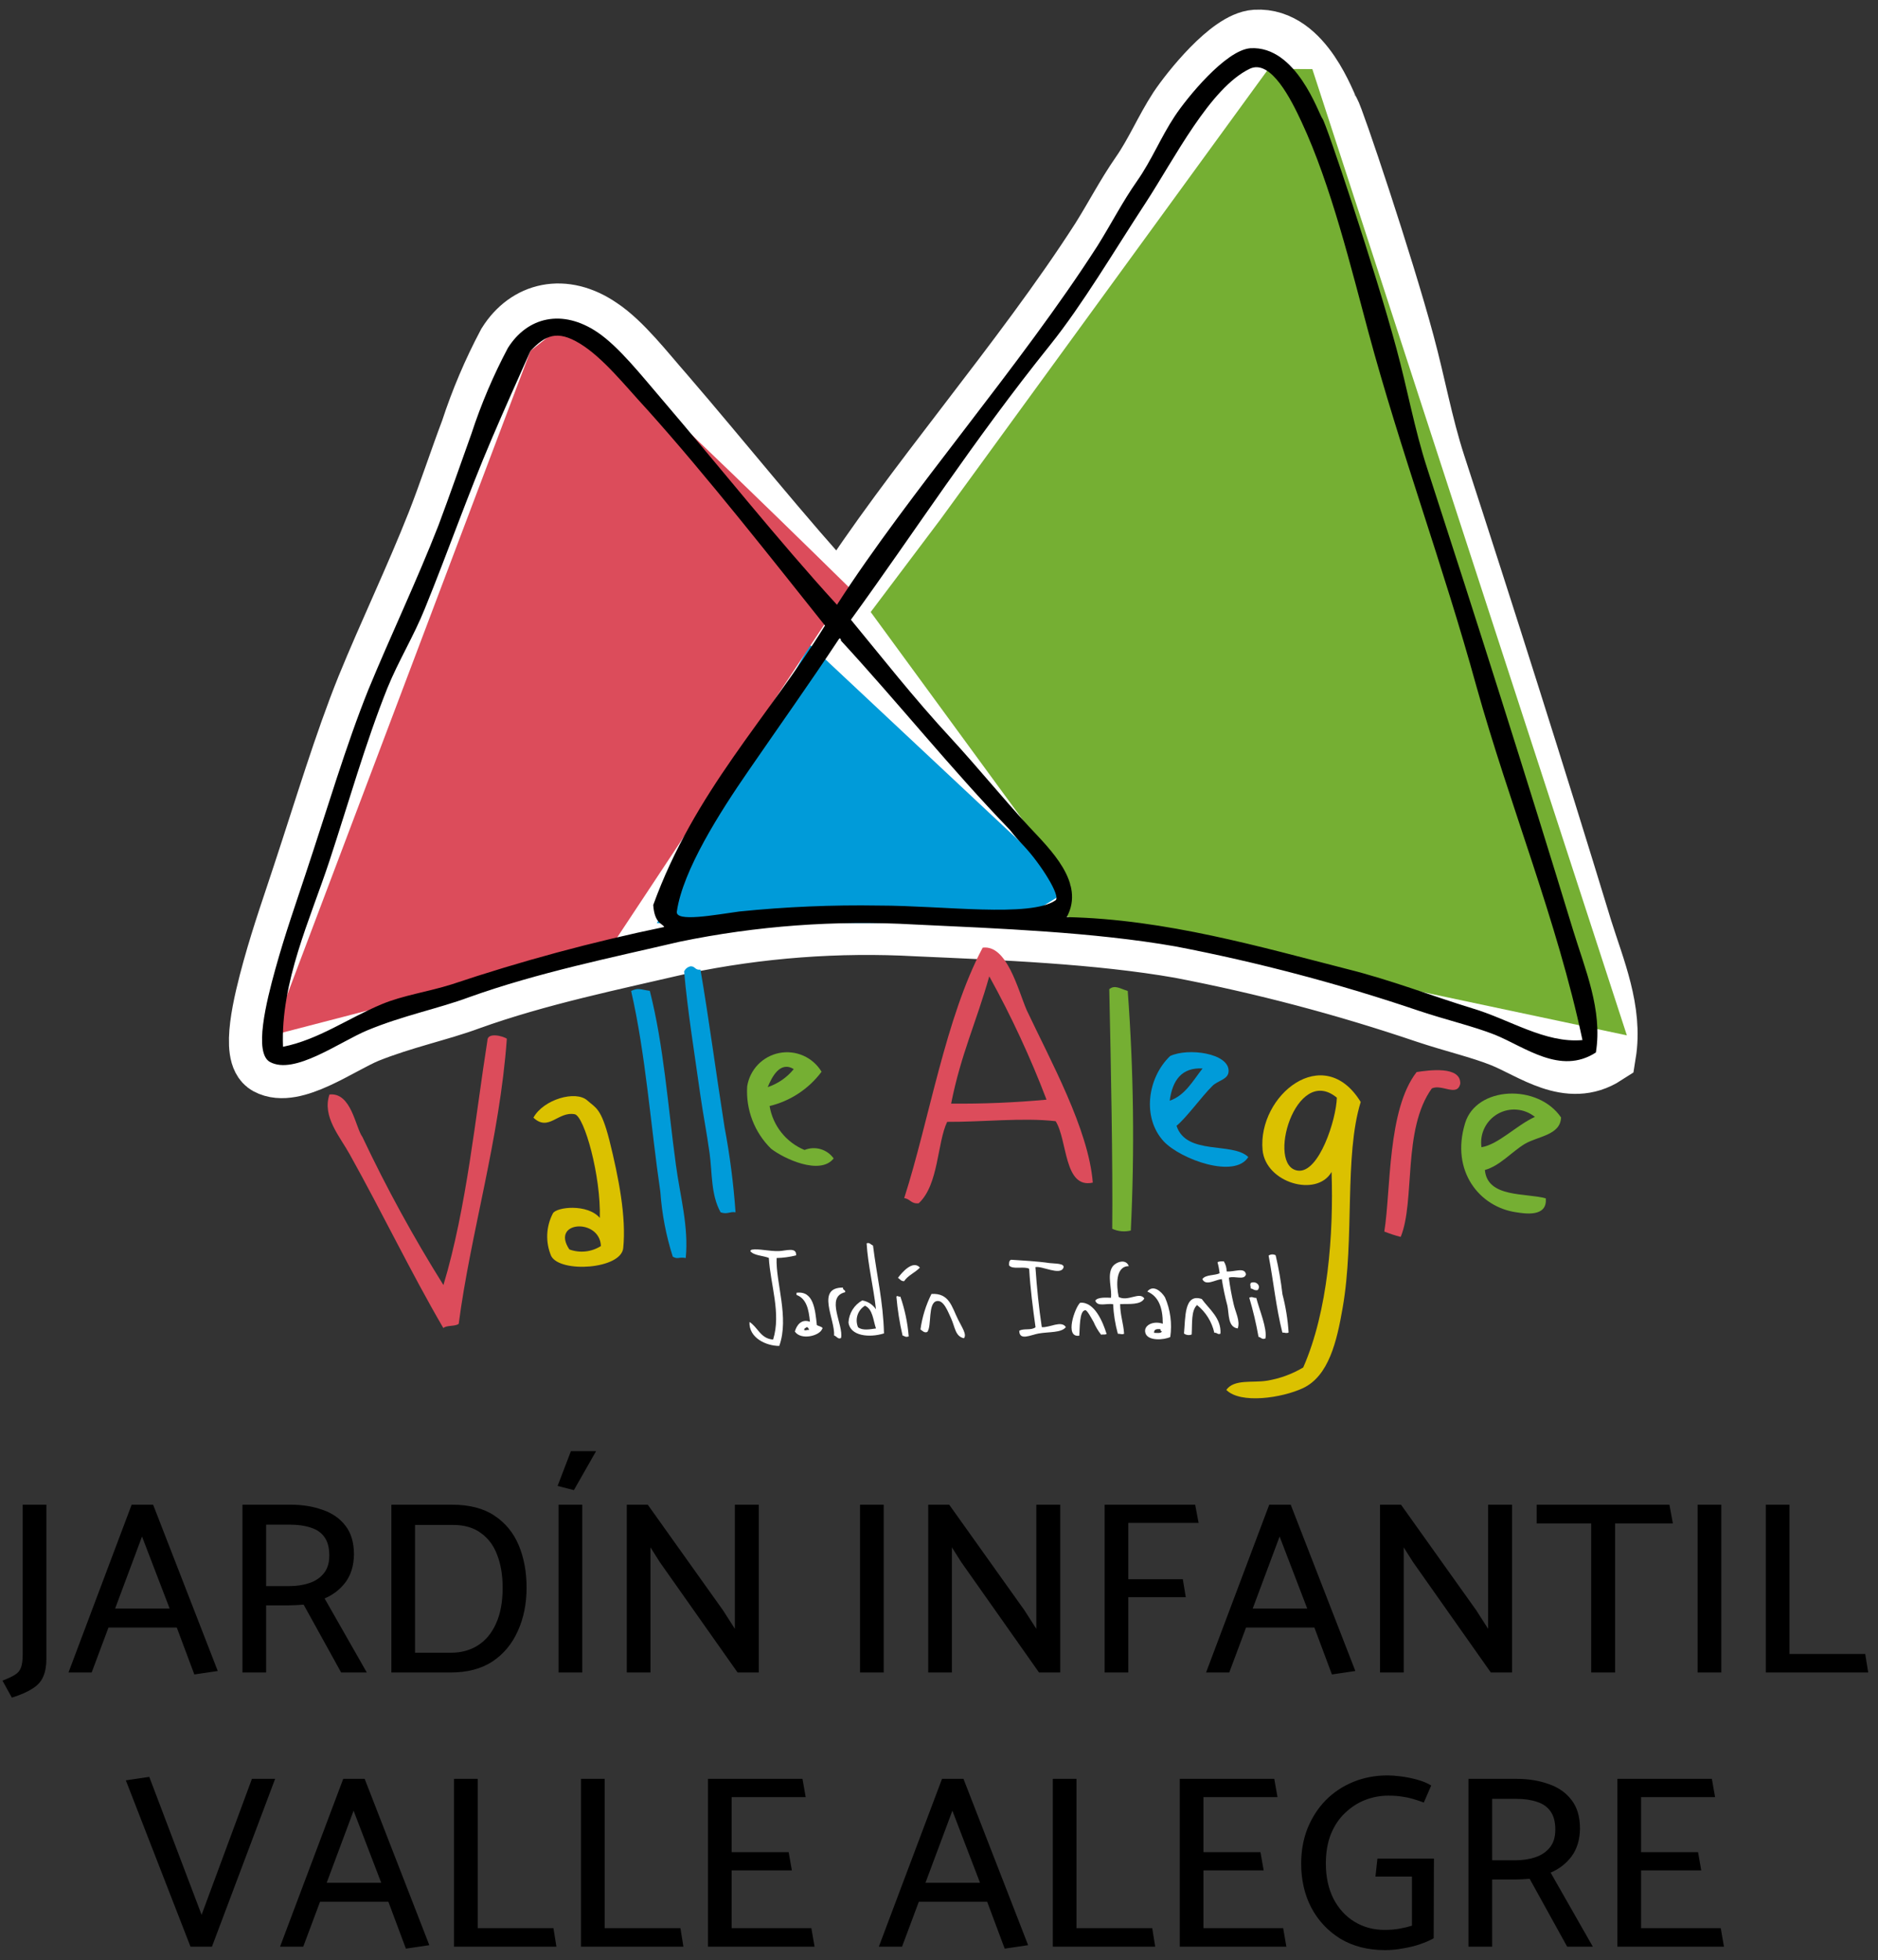 <svg width="137" height="143" viewBox="0 0 137 143" fill="none" xmlns="http://www.w3.org/2000/svg">
<rect x="0" y="0" width="137" height="143" fill="#333333" stroke="none"/>
<path fill-rule="evenodd" clip-rule="evenodd" d="M117.052 76.856C114.447 78.539 111.857 76.463 109.629 75.565C108.025 74.924 106.077 74.475 104.057 73.801C98.198 71.813 92.209 70.23 86.132 69.063C80.111 68.005 73.057 67.733 66.892 67.46C61.128 67.143 55.347 67.579 49.696 68.759C44.822 69.897 39.275 71.019 34.192 72.847C32.036 73.649 29.382 74.194 26.745 75.252C24.701 76.102 21.382 78.563 19.578 77.577C18.383 76.92 19.305 73.176 19.979 70.731C20.708 68.109 21.526 65.825 22.175 63.828C23.779 58.97 25.181 54.281 26.825 50.2C28.428 46.272 30.368 42.24 31.971 38.175C32.821 36.011 33.575 33.694 34.425 31.441C35.135 29.268 36.031 27.16 37.102 25.14C38.529 22.863 41.111 22.222 43.708 24.002C45.311 25.06 46.963 27.209 48.374 28.812C52.59 33.702 57.023 39.266 61.28 43.907C66.555 35.602 74.684 26.423 80.392 17.516C81.402 15.913 82.22 14.31 83.294 12.763C84.368 11.215 85.05 9.556 86.06 8.001C86.925 6.702 89.779 3.119 91.615 3.006C95.014 2.798 96.65 7.816 96.922 8.185C97.195 8.554 100.81 19.32 102.358 25.084C103.159 28.042 103.672 30.984 104.618 33.902C108.226 44.989 111.889 56.517 115.336 67.821C116.242 70.707 117.557 73.737 117.052 76.856ZM108.234 49.92C105.773 41.101 102.622 32.604 100.297 23.906C99.087 19.424 97.564 13.099 95.383 8.45C94.645 6.846 93.138 3.792 91.575 4.554C88.649 5.956 86.036 11.175 83.935 14.39C81.53 18.038 79.286 21.878 76.905 24.811C71.293 31.85 66.916 38.592 62.25 44.973C64.487 47.651 66.892 50.777 69.658 53.744C71.622 55.868 73.498 58.193 75.366 60.205C76.921 61.88 79.534 64.341 78.155 66.867C85.459 67.027 92.505 69.087 98.774 70.691C101.981 71.492 105.027 72.687 107.937 73.569C110.695 74.37 113.308 76.166 116.066 75.918C114.19 67.155 110.719 58.706 108.266 49.92H108.234ZM47.307 29.605C45.704 27.858 44.101 25.798 42.377 24.747C40.654 23.697 39.812 24.146 38.73 25.276C37.768 27.449 36.846 29.493 35.908 31.69C34.144 35.81 32.701 40.035 30.977 44.188C30.176 46.208 29.029 48.068 28.212 50.056C26.608 54.064 25.358 58.489 23.955 62.778C22.552 67.067 20.355 71.597 20.54 76.407C23.153 75.877 25.35 74.306 27.803 73.272C29.406 72.623 31.194 72.366 32.934 71.813C38.062 70.103 43.287 68.701 48.582 67.612C48.47 67.34 47.877 67.38 47.78 66.009C50.859 57.68 56.222 52.325 60.479 45.511C56.679 40.789 51.66 34.423 47.307 29.605ZM74.997 61.672C74.634 61.303 74.294 60.912 73.979 60.502C69.618 55.98 65.802 51.194 61.553 46.585C61.553 46.496 61.553 46.416 61.433 46.432C59.244 49.743 56.999 52.846 54.771 56.108C52.654 59.171 49.961 63.444 49.488 66.482C49.368 67.284 52.31 66.722 54.089 66.482C57.493 66.131 60.914 65.984 64.335 66.041C69.048 66.041 75.486 66.939 77.33 65.656C77.746 65.384 76.231 62.987 74.997 61.672Z" fill="white" stroke="white" stroke-width="4.6" stroke-miterlimit="10"/>
<path fill-rule="evenodd" clip-rule="evenodd" d="M79.719 86.267C77.602 86.732 77.883 83.173 77.009 81.786C74.604 81.513 71.694 81.85 69.096 81.834C68.359 83.365 68.487 86.412 67.02 87.774C66.451 87.831 66.411 87.454 65.962 87.398C67.782 81.722 68.968 74.234 71.686 69.128C73.45 68.895 74.259 72.19 74.892 73.673C76.632 77.369 79.414 82.387 79.719 86.267ZM69.361 80.503C71.692 80.527 74.022 80.431 76.344 80.215C75.165 77.122 73.769 74.116 72.167 71.22C71.213 74.595 70.099 76.904 69.385 80.503H69.361Z" fill="#DC4C5B"/>
<path fill-rule="evenodd" clip-rule="evenodd" d="M82.268 72.286C82.701 78.101 82.775 83.938 82.492 89.762C82.039 89.875 81.561 89.83 81.137 89.634C81.185 84.984 81.041 77.609 80.921 72.158C81.322 71.821 81.715 72.118 82.268 72.286Z" fill="#75AF33"/>
<path fill-rule="evenodd" clip-rule="evenodd" d="M51.1 70.731C51.709 74.282 52.238 78.298 52.855 82.219C53.243 84.272 53.511 86.347 53.657 88.431C53.224 88.359 53.064 88.608 52.567 88.431C51.853 87.141 51.965 85.594 51.765 84.126C51.565 82.659 51.292 81.297 51.084 79.838C50.675 76.904 50.17 73.833 49.905 70.859C49.949 70.769 50.011 70.689 50.089 70.625C50.166 70.561 50.257 70.515 50.354 70.49C50.723 70.458 50.683 70.787 51.1 70.731Z" fill="#009BD9"/>
<path fill-rule="evenodd" clip-rule="evenodd" d="M47.404 72.278C48.422 76.286 48.711 80.583 49.312 85.008C49.608 87.221 50.25 89.466 50.025 91.766C49.464 91.67 49.48 91.887 49.079 91.67C48.59 90.138 48.286 88.553 48.173 86.948C47.468 82.138 47.107 76.927 46.041 72.286C46.57 72.037 46.674 72.174 47.404 72.278Z" fill="#009BD9"/>
<path fill-rule="evenodd" clip-rule="evenodd" d="M106.526 79.052C106.301 80.038 105.179 79.052 104.45 79.397C102.293 82.395 103.255 87.606 102.181 90.227C101.774 90.123 101.375 89.992 100.986 89.835C101.475 86.764 101.203 80.952 103.343 78.202C104.233 78.066 106.574 77.737 106.526 79.052Z" fill="#DC4C5B"/>
<path fill-rule="evenodd" clip-rule="evenodd" d="M99.263 80.383C98.044 84.343 98.83 90.34 97.948 95.39C97.523 97.859 96.93 100.36 95.07 101.25C93.523 101.98 90.485 102.429 89.459 101.386C90.028 100.585 91.382 100.881 92.393 100.721C93.339 100.571 94.247 100.242 95.07 99.751C96.882 95.63 97.291 90.019 97.138 85.49C96.056 87.365 92.328 86.291 92.104 83.886C91.743 79.918 96.553 75.974 99.263 80.383ZM94.685 85.393C96.225 85.586 97.483 81.65 97.523 80.07C94.517 77.577 92.337 85.097 94.685 85.393Z" fill="#DBC100"/>
<path fill-rule="evenodd" clip-rule="evenodd" d="M113.878 81.513C113.837 82.812 112.17 82.884 111.232 83.445C110.294 84.007 109.412 85.049 108.322 85.345C108.506 87.39 111.296 87.005 112.763 87.414C112.899 88.833 111.16 88.512 110.615 88.432C107.945 88.055 105.805 85.442 106.879 81.93C107.697 79.221 112.194 79.036 113.878 81.513ZM108.073 83.686C109.324 83.478 110.623 82.083 111.97 81.473C111.594 81.168 111.135 80.984 110.652 80.944C110.17 80.903 109.687 81.01 109.266 81.249C108.845 81.488 108.506 81.849 108.293 82.283C108.08 82.718 108.004 83.207 108.073 83.686Z" fill="#75AF33"/>
<path fill-rule="evenodd" clip-rule="evenodd" d="M85.827 82.122C86.548 84.311 89.899 83.277 91.062 84.399C90.084 86.002 86.139 84.576 84.897 83.261C83.294 81.529 83.71 78.611 85.362 77.032C86.669 76.415 89.643 76.823 89.627 78.122C89.627 78.763 88.825 78.803 88.424 79.236C87.663 79.982 86.572 81.513 85.827 82.122ZM85.322 80.295C86.452 79.91 87.021 78.836 87.727 77.938C86.212 77.858 85.53 78.787 85.33 80.295H85.322Z" fill="#009BD9"/>
<path fill-rule="evenodd" clip-rule="evenodd" d="M36.974 75.773C36.445 83.109 34.328 89.947 33.463 96.568C33.182 96.777 32.613 96.649 32.34 96.873C30 92.865 27.883 88.456 25.518 84.215C24.805 82.916 23.482 81.449 24.035 79.838C25.638 79.669 25.927 82.243 26.44 82.94C28.194 86.653 30.167 90.259 32.348 93.739C34.04 88.127 34.697 81.329 35.555 75.909C35.547 75.268 36.725 75.581 36.974 75.773Z" fill="#DC4C5B"/>
<path fill-rule="evenodd" clip-rule="evenodd" d="M40.213 91.63C40 91.134 39.9 90.597 39.921 90.057C39.942 89.518 40.082 88.99 40.333 88.511C40.574 88.047 42.842 87.782 43.756 88.84C43.844 85.77 42.626 81.449 41.936 81.281C40.71 81.04 40.028 82.579 38.914 81.529C39.636 80.198 42.008 79.509 42.85 80.278C43.452 80.824 43.844 80.791 44.454 83.172C45.135 85.906 45.696 88.784 45.464 91.045C45.303 92.584 40.886 92.873 40.213 91.63ZM41.535 91.141C41.912 91.28 42.316 91.329 42.715 91.286C43.114 91.243 43.498 91.108 43.836 90.892C43.756 88.84 40.141 89.057 41.535 91.141Z" fill="#DBC100"/>
<path fill-rule="evenodd" clip-rule="evenodd" d="M59.933 78.178C59 79.429 57.659 80.314 56.142 80.68C56.259 81.387 56.555 82.052 57.001 82.613C57.447 83.174 58.028 83.612 58.691 83.886C59.063 83.734 59.475 83.713 59.861 83.825C60.246 83.937 60.583 84.176 60.815 84.503C59.821 85.77 57.152 84.503 56.246 83.79C55.648 83.202 55.184 82.493 54.883 81.71C54.583 80.927 54.455 80.089 54.506 79.252C54.598 78.655 54.871 78.1 55.289 77.663C55.708 77.227 56.25 76.93 56.843 76.812C57.436 76.695 58.051 76.763 58.604 77.007C59.157 77.252 59.621 77.661 59.933 78.178ZM56.005 79.301C56.751 79.052 57.41 78.596 57.905 77.986C56.903 77.377 56.31 78.563 56.005 79.301Z" fill="#75AF33"/>
<path fill-rule="evenodd" clip-rule="evenodd" d="M92.537 5.019L68.6 37.895L63.517 44.645L78.099 64.574L77.819 66.867L118.68 75.525L95.736 5.043L92.537 5.019Z" fill="#75AF33"/>
<path fill-rule="evenodd" clip-rule="evenodd" d="M59.067 47.025L47.916 67.34H74.058L78.099 64.854L59.067 47.025Z" fill="#009BD9"/>
<path fill-rule="evenodd" clip-rule="evenodd" d="M61.929 42.841C61.929 42.841 46.048 27.2 43.595 25.469C42.825 24.846 42.133 24.133 41.535 23.344L38.697 25.597L19.834 75.525L44.541 69.111L61.929 42.841Z" fill="#DC4C5B"/>
<path fill-rule="evenodd" clip-rule="evenodd" d="M116.419 76.775C113.838 78.443 111.264 76.382 109.06 75.484C107.457 74.851 105.533 74.41 103.52 73.737C97.716 71.767 91.783 70.197 85.764 69.039C79.791 67.989 72.785 67.724 66.676 67.436C60.946 67.111 55.197 67.534 49.577 68.695C44.767 69.825 39.267 70.931 34.193 72.751C32.052 73.552 29.383 74.082 26.801 75.156C24.773 75.998 21.478 78.443 19.691 77.465C18.504 76.807 19.418 73.096 20.091 70.675C20.813 68.069 21.622 65.8 22.272 63.82C23.875 59.01 25.246 54.345 26.881 50.288C28.485 46.392 30.401 42.384 31.988 38.319C32.79 36.179 33.591 33.878 34.393 31.634C35.097 29.48 35.985 27.39 37.047 25.389C38.465 23.128 41.015 22.495 43.604 24.25C45.159 25.308 46.811 27.409 48.23 29.06C52.422 33.958 56.816 39.482 61.056 44.115C66.347 35.89 74.404 26.752 80.072 17.917C81.074 16.314 81.891 14.71 82.95 13.203C84.008 11.696 84.689 9.997 85.699 8.474C86.549 7.183 89.395 3.664 91.207 3.519C94.582 3.311 96.201 8.329 96.474 8.658C96.746 8.987 100.33 19.705 101.869 25.421C102.671 28.363 103.176 31.281 104.114 34.167C107.689 45.166 111.329 56.613 114.752 67.837C115.617 70.675 116.924 73.673 116.419 76.775ZM107.697 50.04C105.292 41.302 102.15 32.86 99.825 24.226C98.622 19.777 97.107 13.5 94.943 8.882C94.221 7.335 92.722 4.273 91.167 5.018C88.265 6.413 85.667 11.592 83.583 14.783C81.218 18.398 78.974 22.214 76.609 25.164C70.997 32.147 66.7 38.84 62.074 45.206C64.239 47.827 66.66 50.922 69.386 53.864C71.334 55.98 73.201 58.281 75.045 60.277C76.593 61.944 79.19 64.389 77.819 66.899C85.034 67.051 92.057 69.103 98.285 70.691C101.492 71.492 104.49 72.663 107.376 73.544C110.102 74.346 112.707 76.118 115.441 75.869C113.597 67.155 110.134 58.762 107.697 50.04ZM47.212 29.878C45.608 28.146 44.005 26.102 42.313 25.068C40.622 24.034 39.772 24.475 38.698 25.597C37.744 27.745 36.822 29.782 35.892 31.962C34.136 36.059 32.685 40.243 31.002 44.372C30.2 46.376 29.062 48.22 28.26 50.192C26.657 54.2 25.43 58.561 24.027 62.818C22.625 67.075 20.46 71.637 20.645 76.358C23.242 75.837 25.39 74.274 27.859 73.248C29.415 72.599 31.226 72.35 32.95 71.805C38.03 70.103 43.208 68.706 48.454 67.62C48.334 67.356 47.749 67.388 47.653 66.017C50.659 57.736 55.998 52.389 60.182 45.631C56.471 40.981 51.517 34.664 47.212 29.878ZM74.685 61.704C74.327 61.335 73.99 60.947 73.674 60.541C69.346 56.052 65.562 51.306 61.345 46.729C61.345 46.649 61.345 46.569 61.225 46.577C59.052 49.863 56.824 52.99 54.619 56.197C52.519 59.235 49.809 63.484 49.376 66.49C49.248 67.291 52.166 66.73 53.938 66.49C57.317 66.146 60.714 66.001 64.111 66.057C68.776 66.057 75.174 66.947 77.001 65.672C77.41 65.384 75.911 63.003 74.685 61.704Z" fill="black"/>
<path fill-rule="evenodd" clip-rule="evenodd" d="M63.686 90.853C63.95 93.009 64.431 94.941 64.487 97.266C63.413 97.603 62.01 97.458 61.898 96.464C61.916 96.134 62.017 95.814 62.192 95.533C62.368 95.253 62.611 95.022 62.9 94.861C63.103 94.895 63.296 94.97 63.468 95.081C63.641 95.193 63.788 95.339 63.902 95.51C63.726 93.907 63.309 92.239 63.221 90.7C63.405 90.596 63.549 90.812 63.686 90.853ZM62.595 96.817C62.916 97.073 63.453 96.969 63.902 96.905C63.694 96.296 63.67 95.502 63.1 95.246C62.841 95.403 62.647 95.648 62.554 95.937C62.462 96.226 62.476 96.538 62.595 96.817Z" fill="white"/>
<path fill-rule="evenodd" clip-rule="evenodd" d="M58.074 91.574C57.609 91.692 57.133 91.756 56.655 91.766C56.575 93.53 57.593 96.112 56.847 98.18C55.885 98.18 54.618 97.587 54.675 96.432C55.292 96.817 55.476 97.651 56.398 97.715C56.999 95.807 56.198 93.707 56.086 91.758C55.645 91.582 55.011 91.598 54.739 91.269C54.739 91.221 54.787 91.173 54.851 91.157C55.332 91.069 56.11 91.285 56.831 91.261C57.32 91.245 58.13 90.941 58.074 91.574Z" fill="white"/>
<path fill-rule="evenodd" clip-rule="evenodd" d="M67.108 92.464C66.763 92.833 66.242 93.025 65.954 93.458C65.705 93.458 65.665 93.298 65.505 93.217C65.802 92.808 66.595 91.895 67.108 92.464Z" fill="white"/>
<path fill-rule="evenodd" clip-rule="evenodd" d="M61.657 94.26C60.182 94.604 61.561 96.665 61.353 97.603C61.128 97.715 61.048 97.482 60.848 97.418C60.92 96.208 59.501 93.915 61.497 93.923C61.457 94.123 61.69 94.067 61.657 94.26Z" fill="white"/>
<path fill-rule="evenodd" clip-rule="evenodd" d="M70.315 97.619C69.682 97.483 69.674 96.817 69.385 96.176C69.177 95.751 68.856 94.797 68.335 94.909C67.677 95.037 67.982 96.705 67.653 97.154C67.453 97.258 67.301 97.09 67.148 96.978C67.272 96.076 67.543 95.202 67.95 94.388C69.257 94.308 69.433 95.334 69.89 96.248C70.171 96.817 70.555 97.362 70.315 97.619Z" fill="white"/>
<path fill-rule="evenodd" clip-rule="evenodd" d="M59.589 96.657C59.693 96.737 60.118 96.809 59.974 96.945C59.781 97.45 58.426 97.787 57.985 97.13C58.114 96.665 58.466 96.184 59.084 96.416C59.004 95.534 58.835 94.725 58.106 94.46C58.102 94.407 58.102 94.353 58.106 94.3C59.356 94.139 59.468 95.542 59.589 96.657ZM58.667 97.025C58.843 97.073 58.875 96.977 59.011 97.025C59.011 96.881 58.923 96.841 58.851 96.793C58.827 96.881 58.651 96.857 58.667 97.025Z" fill="white"/>
<path fill-rule="evenodd" clip-rule="evenodd" d="M65.681 94.58C66.007 95.52 66.212 96.498 66.29 97.49C66.049 97.554 66.058 97.49 65.841 97.418C65.624 96.484 65.474 95.536 65.392 94.58C65.504 94.476 65.496 94.612 65.681 94.58Z" fill="white"/>
<path fill-rule="evenodd" clip-rule="evenodd" d="M93.058 91.566C93.279 92.504 93.445 93.455 93.555 94.412C93.794 95.326 93.944 96.26 94.004 97.202C93.82 97.282 93.755 97.202 93.547 97.202C93.082 95.342 92.914 93.546 92.545 91.59C92.62 91.539 92.707 91.51 92.798 91.505C92.889 91.501 92.979 91.522 93.058 91.566Z" fill="white"/>
<path fill-rule="evenodd" clip-rule="evenodd" d="M89.275 92.007C89.413 92.228 89.486 92.484 89.483 92.744C90.044 92.8 90.79 92.408 90.894 92.953C90.782 93.418 90.092 93.049 89.643 93.201C89.728 93.854 89.846 94.501 89.996 95.141C90.132 95.743 90.485 96.352 90.293 96.905C89.555 96.801 89.668 95.855 89.539 95.246C89.367 94.607 89.231 93.959 89.13 93.305C88.657 93.346 87.952 93.835 87.711 93.305C87.944 92.969 88.585 93.057 88.97 92.881C88.942 92.61 88.891 92.341 88.818 92.079C88.898 92.007 89.114 92.007 89.275 92.007Z" fill="white"/>
<path fill-rule="evenodd" clip-rule="evenodd" d="M82.348 92.359C81.362 92.359 81.434 93.787 81.61 94.612C82.3 94.965 83.126 94.195 83.478 94.716C83.222 95.197 82.42 95.109 81.715 95.125C81.715 95.927 81.955 96.52 82.003 97.29C81.811 97.37 81.787 97.29 81.546 97.29C81.352 96.586 81.236 95.863 81.201 95.133C80.68 95.061 80.063 95.342 79.903 94.877C80.063 94.596 80.801 94.66 81.041 94.668C81.145 94.091 80.737 93.009 81.153 92.408C81.378 92.071 82.123 91.774 82.348 92.359Z" fill="white"/>
<path fill-rule="evenodd" clip-rule="evenodd" d="M75.534 92.432C75.646 94.035 75.782 95.358 75.999 96.809C76.552 96.865 77.434 96.288 77.754 96.809C77.418 97.234 76.544 97.138 75.758 97.274C75.181 97.378 74.363 97.827 74.355 97.074C74.692 96.873 75.205 97.074 75.542 96.817C75.35 95.43 75.165 94.035 75.077 92.552C74.732 92.344 73.826 92.64 73.61 92.296C73.61 92.151 73.61 92.015 73.674 91.951C73.738 91.887 73.73 91.895 73.786 91.895C74.419 91.935 75.726 92.007 76.56 92.135C76.905 92.183 77.73 92.135 77.57 92.496C77.314 93.057 76.015 92.328 75.534 92.432Z" fill="white"/>
<path fill-rule="evenodd" clip-rule="evenodd" d="M91.744 94.107C91.487 94.155 91.423 94.011 91.239 93.987C91.239 93.755 91.166 93.763 91.239 93.586C91.615 93.402 92.032 93.787 91.744 94.107Z" fill="white"/>
<path fill-rule="evenodd" clip-rule="evenodd" d="M85.37 97.53C84.913 97.747 83.767 97.835 83.567 97.266C83.366 96.697 84.104 96.312 84.825 96.56C84.825 95.382 84.521 94.564 83.695 94.212C84.128 93.674 84.729 94.212 84.986 94.636C85.381 95.546 85.514 96.549 85.37 97.53ZM84.192 97.226C84.408 97.226 84.689 97.282 84.761 97.121C84.725 97.112 84.694 97.09 84.673 97.059C84.652 97.028 84.644 96.99 84.649 96.953C84.4 96.937 84.168 96.953 84.192 97.226Z" fill="white"/>
<path fill-rule="evenodd" clip-rule="evenodd" d="M91.647 94.677C91.88 95.59 92.449 96.889 92.313 97.635C92.048 97.731 92.04 97.579 91.808 97.514C91.638 96.551 91.413 95.598 91.134 94.66C91.367 94.556 91.391 94.677 91.647 94.677Z" fill="white"/>
<path fill-rule="evenodd" clip-rule="evenodd" d="M89.033 97.282C88.825 97.386 88.825 97.202 88.584 97.218C88.405 96.421 87.961 95.709 87.326 95.197C86.885 95.59 86.981 96.544 86.933 97.346C86.841 97.383 86.741 97.396 86.643 97.383C86.544 97.371 86.451 97.333 86.372 97.274C86.484 96.119 86.372 94.316 87.67 94.757C88.199 95.494 89.105 96.151 89.033 97.282Z" fill="white"/>
<path fill-rule="evenodd" clip-rule="evenodd" d="M80.728 97.314C80.52 97.386 80.512 97.314 80.328 97.362C80.106 97.08 79.922 96.77 79.782 96.44C79.67 96.256 79.326 95.582 79.181 95.574C78.724 95.574 78.78 96.953 78.732 97.434C77.634 97.594 78.412 95.382 78.796 95.029C79.847 94.941 80.464 96.448 80.728 97.314Z" fill="white"/>
<path d="M1.656 120.686V109.76H3.384V121.01C3.384 121.526 3.306 121.958 3.15 122.306C3.006 122.654 2.748 122.942 2.376 123.17C2.016 123.41 1.512 123.632 0.864 123.836L0.18 122.594C0.588 122.438 0.894 122.294 1.098 122.162C1.314 122.03 1.458 121.856 1.53 121.64C1.614 121.412 1.656 121.094 1.656 120.686ZM12.376 117.338L10.36 112.082L8.398 117.338H12.376ZM9.604 109.76H11.17L15.886 121.892L14.176 122.144L12.898 118.724H7.912L6.688 122H4.996L9.604 109.76ZM21.178 111.218H19.414V115.7H21.088C21.628 115.7 22.114 115.628 22.546 115.484C22.99 115.34 23.344 115.106 23.608 114.782C23.884 114.458 24.022 114.02 24.022 113.468C24.022 112.892 23.902 112.442 23.662 112.118C23.434 111.794 23.104 111.566 22.672 111.434C22.252 111.29 21.754 111.218 21.178 111.218ZM17.686 109.76H21.196C22.06 109.76 22.84 109.886 23.536 110.138C24.244 110.378 24.802 110.768 25.21 111.308C25.618 111.836 25.822 112.532 25.822 113.396C25.81 114.2 25.606 114.872 25.21 115.412C24.814 115.94 24.304 116.336 23.68 116.6L26.758 122H24.886L22.15 117.05C22.054 117.062 21.88 117.074 21.628 117.086C21.388 117.098 21.184 117.104 21.016 117.104H19.414V122H17.686V109.76ZM32.888 122H28.55V109.76H32.96C34.232 109.76 35.264 110.024 36.056 110.552C36.86 111.08 37.454 111.8 37.838 112.712C38.222 113.624 38.414 114.656 38.414 115.808C38.414 116.996 38.198 118.058 37.766 118.994C37.346 119.93 36.728 120.668 35.912 121.208C35.096 121.736 34.088 122 32.888 122ZM33.032 111.236H30.278V120.56H32.888C33.644 120.56 34.304 120.38 34.868 120.02C35.432 119.66 35.87 119.132 36.182 118.436C36.506 117.728 36.668 116.858 36.668 115.826C36.668 114.914 36.536 114.116 36.272 113.432C36.02 112.748 35.624 112.214 35.084 111.83C34.556 111.434 33.872 111.236 33.032 111.236ZM42.477 122H40.749V109.76H42.477V122ZM41.865 108.698L40.677 108.392L41.649 105.854H43.485L41.865 108.698ZM47.452 122H45.724V109.76H47.254L52.743 117.464L53.608 118.814V109.76H55.353V122H53.806L48.136 113.954L47.452 112.874V122ZM64.467 122H62.739V109.76H64.467V122ZM69.442 122H67.714V109.76H69.244L74.734 117.464L75.598 118.814V109.76H77.344V122H75.796L70.126 113.954L69.442 112.874V122ZM86.287 115.196L86.503 116.51H82.309V122H80.581V109.76H87.187L87.439 111.092H82.309V115.196H86.287ZM95.363 117.338L93.347 112.082L91.385 117.338H95.363ZM92.591 109.76H94.157L98.873 121.892L97.163 122.144L95.885 118.724H90.899L89.675 122H87.983L92.591 109.76ZM102.401 122H100.673V109.76H102.203L107.693 117.464L108.557 118.814V109.76H110.303V122H108.755L103.085 113.954L102.401 112.874V122ZM121.784 109.76L122.036 111.128H117.824V122H116.078V111.128H112.1V109.76H121.784ZM125.569 122H123.841V109.76H125.569V122ZM136.069 120.65L136.285 122H128.815V109.76H130.543V120.65H136.069Z" fill="black"/>
<path d="M10.89 129.616L14.706 139.678L18.378 129.76H20.07L15.462 142H13.896L9.18 129.868L10.89 129.616ZM27.81 137.338L25.794 132.082L23.832 137.338H27.81ZM25.038 129.76H26.604L31.32 141.892L29.61 142.144L28.332 138.724H23.346L22.122 142H20.43L25.038 129.76ZM40.374 140.65L40.59 142H33.12V129.76H34.848V140.65H40.374ZM49.638 140.65L49.854 142H42.384V129.76H44.112V140.65H49.638ZM59.423 142H51.647V129.76H58.541L58.775 131.092H53.375V135.106H57.533L57.767 136.438H53.375V140.65H59.189L59.423 142ZM71.492 137.338L69.476 132.082L67.514 137.338H71.492ZM68.72 129.76H70.286L75.002 141.892L73.292 142.144L72.014 138.724H67.028L65.804 142H64.112L68.72 129.76ZM84.056 140.65L84.272 142H76.802V129.76H78.53V140.65H84.056ZM93.841 142H86.065V129.76H92.959L93.193 131.092H87.793V135.106H91.951L92.185 136.438H87.793V140.65H93.607L93.841 142ZM100.339 136.888L100.483 135.574H104.605L104.587 141.388C104.311 141.544 103.981 141.688 103.597 141.82C103.213 141.952 102.799 142.054 102.355 142.126C101.923 142.21 101.485 142.252 101.041 142.252C99.793 142.252 98.707 141.976 97.783 141.424C96.871 140.86 96.163 140.104 95.659 139.156C95.167 138.208 94.921 137.14 94.921 135.952C94.921 135.004 95.077 134.14 95.389 133.36C95.713 132.568 96.157 131.884 96.721 131.308C97.297 130.732 97.969 130.288 98.737 129.976C99.505 129.664 100.339 129.508 101.239 129.508C101.491 129.508 101.809 129.532 102.193 129.58C102.577 129.628 102.967 129.706 103.363 129.814C103.771 129.922 104.119 130.066 104.407 130.246L103.867 131.488C103.579 131.38 103.309 131.29 103.057 131.218C102.817 131.146 102.559 131.092 102.283 131.056C102.007 131.008 101.671 130.984 101.275 130.984C100.687 130.984 100.117 131.092 99.565 131.308C99.025 131.524 98.539 131.842 98.107 132.262C97.675 132.67 97.333 133.186 97.081 133.81C96.841 134.422 96.721 135.13 96.721 135.934C96.721 136.918 96.907 137.776 97.279 138.508C97.651 139.228 98.161 139.786 98.809 140.182C99.457 140.578 100.189 140.776 101.005 140.776C101.413 140.776 101.779 140.746 102.103 140.686C102.439 140.626 102.739 140.554 103.003 140.47V136.888H100.339ZM110.616 131.218H108.852V135.7H110.526C111.066 135.7 111.552 135.628 111.984 135.484C112.428 135.34 112.782 135.106 113.046 134.782C113.322 134.458 113.46 134.02 113.46 133.468C113.46 132.892 113.34 132.442 113.1 132.118C112.872 131.794 112.542 131.566 112.11 131.434C111.69 131.29 111.192 131.218 110.616 131.218ZM107.124 129.76H110.634C111.498 129.76 112.278 129.886 112.974 130.138C113.682 130.378 114.24 130.768 114.648 131.308C115.056 131.836 115.26 132.532 115.26 133.396C115.248 134.2 115.044 134.872 114.648 135.412C114.252 135.94 113.742 136.336 113.118 136.6L116.196 142H114.324L111.588 137.05C111.492 137.062 111.318 137.074 111.066 137.086C110.826 137.098 110.622 137.104 110.454 137.104H108.852V142H107.124V129.76ZM125.763 142H117.987V129.76H124.881L125.115 131.092H119.715V135.106H123.873L124.107 136.438H119.715V140.65H125.529L125.763 142Z" fill="black"/>
</svg>
